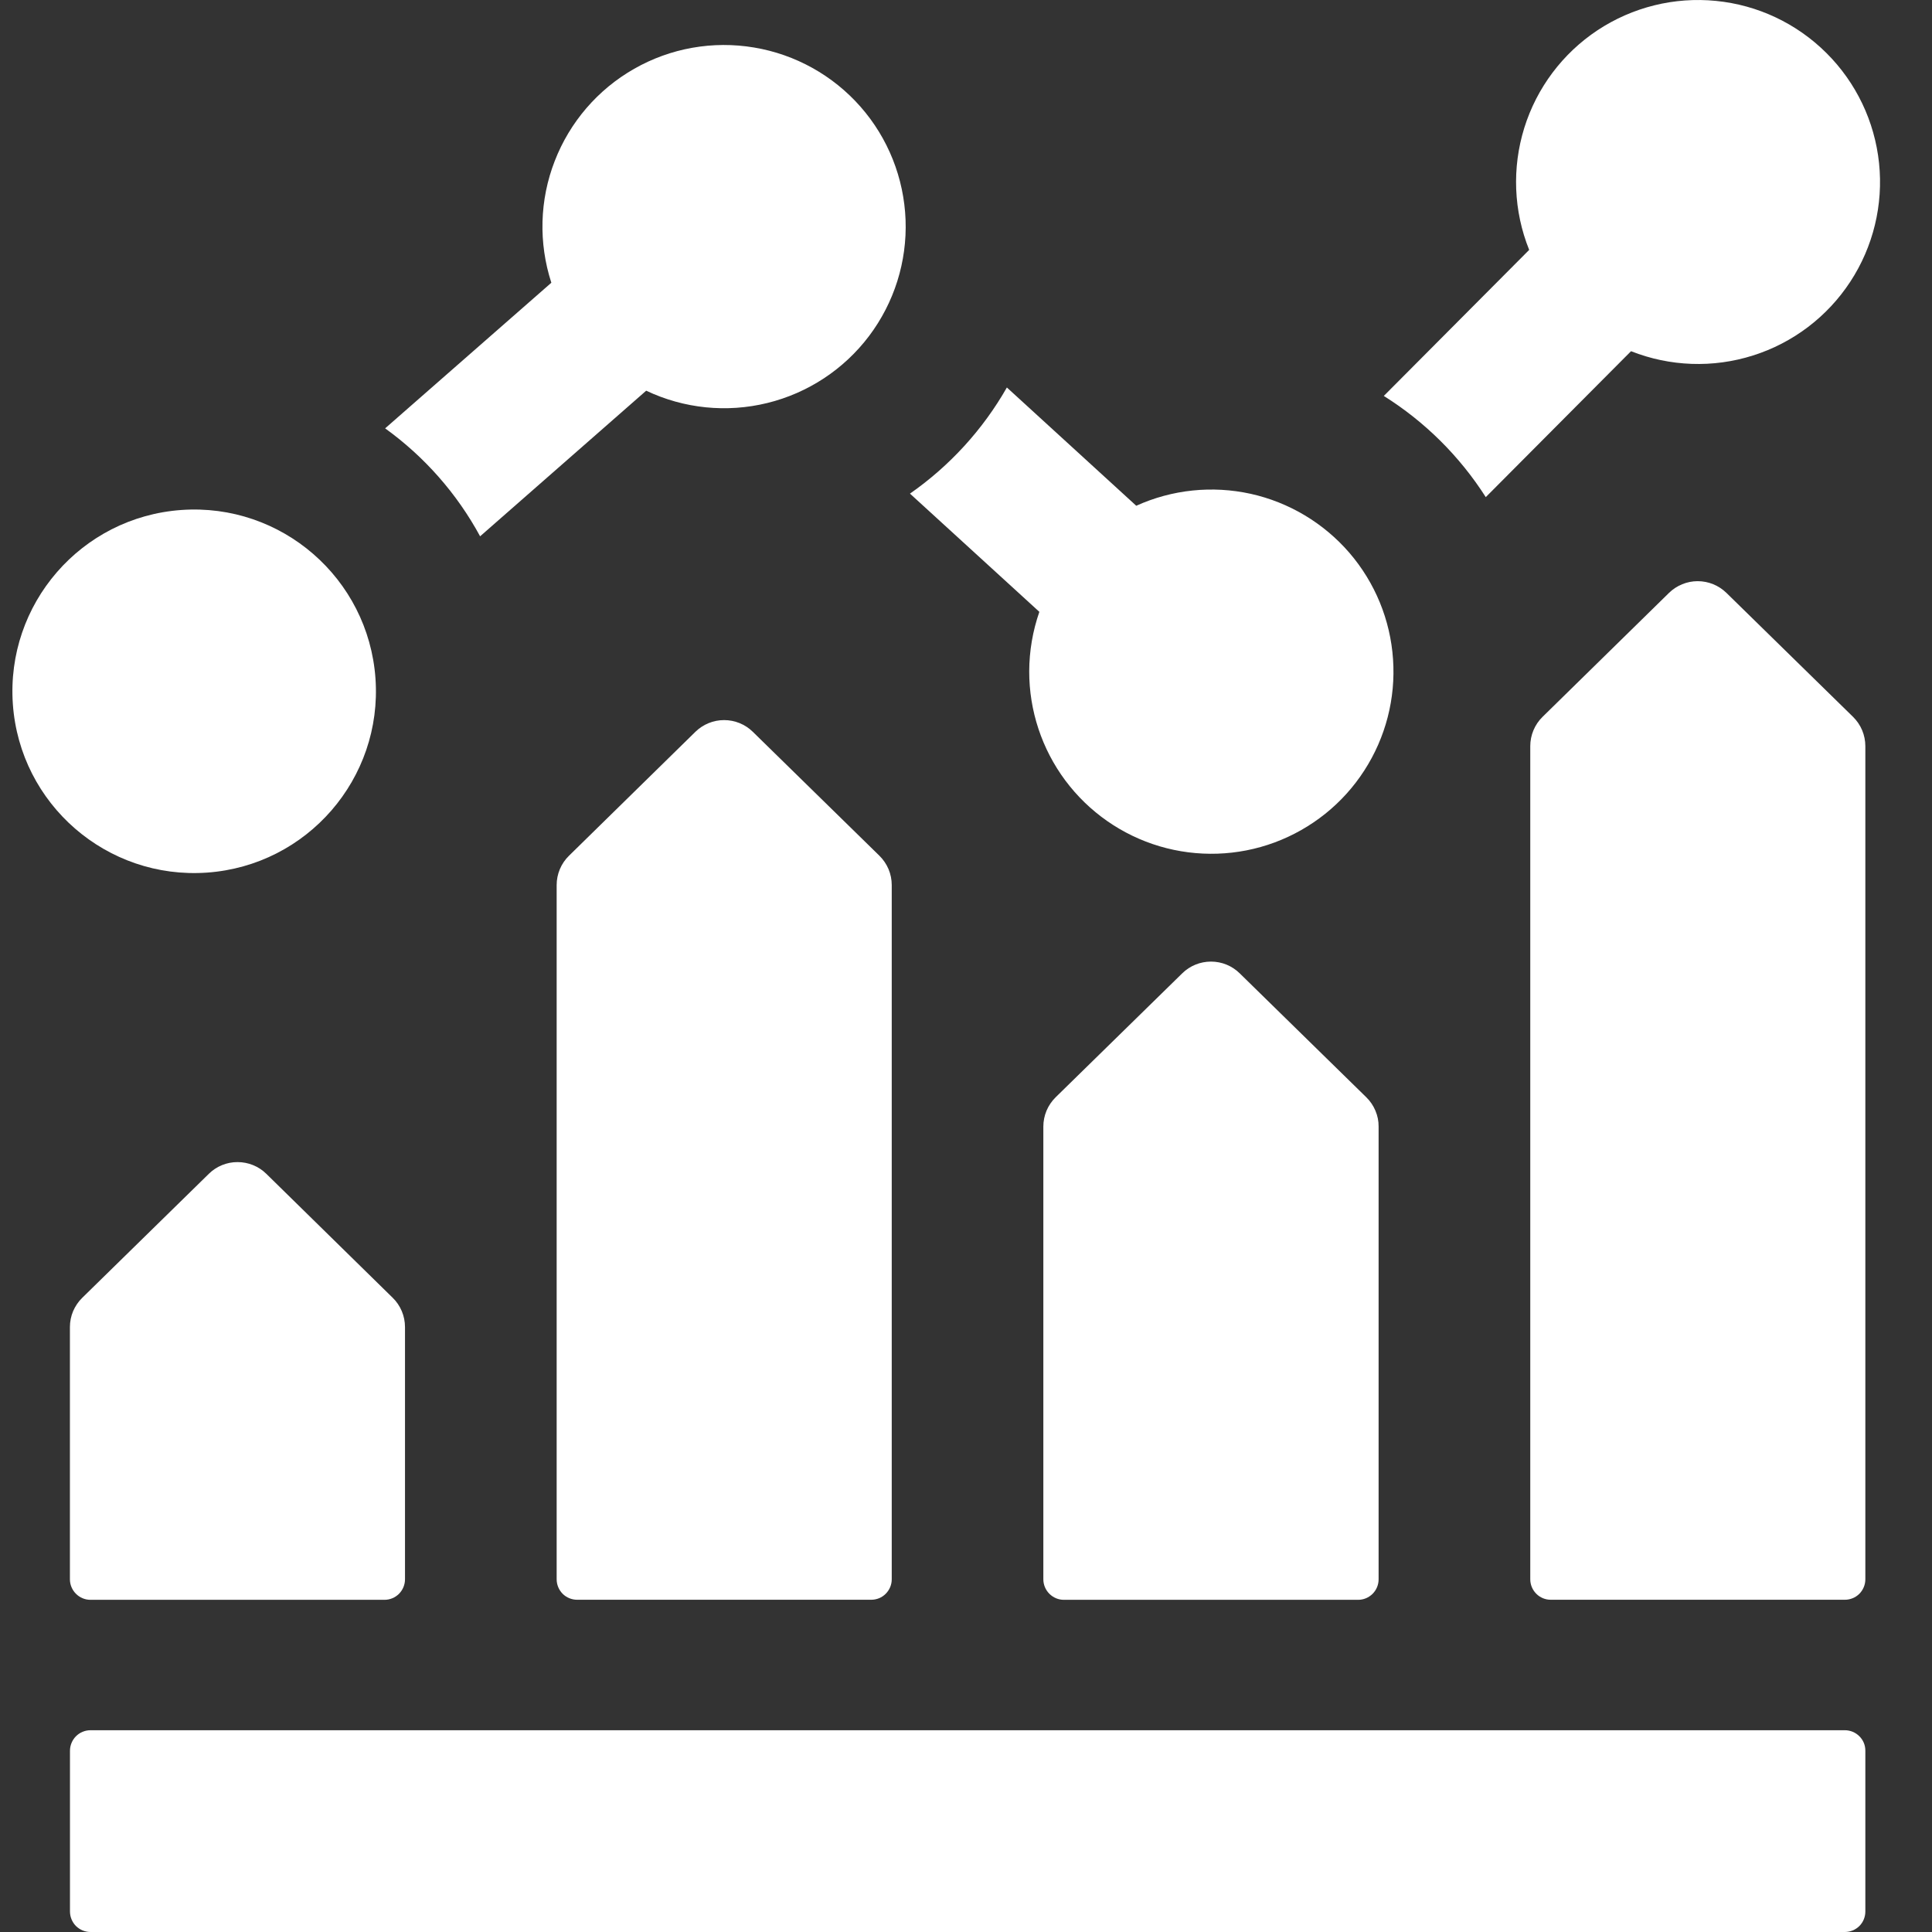 <svg width="32" height="32" viewBox="0 0 32 32" fill="none" xmlns="http://www.w3.org/2000/svg">
<rect x="0" y="0" width="32" height="32" fill="#333333" stroke="none"/>
<path d="M27.644 9.82L25.55 11.873C25.485 11.936 25.434 12.012 25.399 12.095C25.364 12.179 25.346 12.268 25.346 12.358V26.158C25.346 26.248 25.382 26.334 25.446 26.398C25.509 26.462 25.596 26.497 25.686 26.497H30.556C30.646 26.497 30.733 26.462 30.797 26.398C30.86 26.334 30.896 26.248 30.896 26.158V12.359C30.896 12.268 30.878 12.179 30.843 12.095C30.808 12.012 30.756 11.936 30.692 11.873L28.595 9.82C28.468 9.696 28.297 9.626 28.119 9.626C27.942 9.626 27.771 9.696 27.644 9.82Z" fill="white"/>
<path d="M11.518 12.121L9.424 14.174C9.359 14.237 9.308 14.313 9.273 14.396C9.238 14.479 9.22 14.569 9.22 14.659V26.158C9.22 26.248 9.256 26.334 9.319 26.398C9.383 26.462 9.47 26.497 9.56 26.497H14.43C14.52 26.497 14.607 26.462 14.67 26.398C14.734 26.334 14.77 26.248 14.77 26.158V14.659C14.77 14.569 14.752 14.479 14.717 14.396C14.682 14.313 14.63 14.237 14.566 14.174L12.469 12.121C12.342 11.996 12.171 11.927 11.993 11.927C11.815 11.927 11.645 11.997 11.518 12.121Z" fill="white"/>
<path d="M19.582 16.121L17.485 18.174C17.421 18.237 17.369 18.313 17.334 18.396C17.299 18.48 17.281 18.569 17.281 18.66V26.158C17.281 26.248 17.317 26.334 17.381 26.398C17.445 26.462 17.531 26.498 17.621 26.498H22.495C22.585 26.498 22.671 26.462 22.735 26.398C22.799 26.334 22.834 26.248 22.834 26.158V18.66C22.835 18.569 22.817 18.48 22.781 18.396C22.746 18.313 22.695 18.237 22.63 18.174L20.533 16.121C20.406 15.996 20.236 15.927 20.058 15.927C19.88 15.927 19.709 15.996 19.582 16.121Z" fill="white"/>
<path d="M1.498 26.498H6.368C6.459 26.498 6.545 26.462 6.609 26.398C6.672 26.334 6.708 26.248 6.708 26.158V21.98C6.708 21.89 6.69 21.8 6.655 21.717C6.62 21.634 6.569 21.558 6.504 21.495L4.411 19.442C4.284 19.317 4.113 19.248 3.935 19.248C3.757 19.247 3.586 19.317 3.459 19.442L1.363 21.495C1.298 21.558 1.247 21.634 1.211 21.717C1.176 21.8 1.158 21.89 1.158 21.98V26.158C1.158 26.248 1.194 26.334 1.258 26.398C1.322 26.462 1.408 26.498 1.498 26.498Z" fill="white"/>
<path d="M1.499 28.658H30.557C30.601 28.658 30.645 28.667 30.687 28.684C30.728 28.701 30.765 28.726 30.797 28.758C30.829 28.789 30.854 28.827 30.871 28.868C30.888 28.909 30.896 28.953 30.896 28.998V31.66C30.896 31.75 30.861 31.837 30.797 31.901C30.733 31.964 30.647 32 30.557 32H1.499C1.409 32 1.322 31.964 1.258 31.901C1.195 31.837 1.159 31.75 1.159 31.66V28.998C1.159 28.953 1.168 28.909 1.185 28.868C1.202 28.827 1.227 28.789 1.258 28.758C1.29 28.726 1.327 28.701 1.369 28.684C1.41 28.667 1.454 28.658 1.499 28.658Z" fill="white"/>
<path d="M24.609 8.234L27.015 5.817C27.66 6.072 28.373 6.098 29.035 5.888C29.697 5.679 30.266 5.247 30.646 4.667C31.027 4.086 31.195 3.392 31.123 2.702C31.051 2.012 30.743 1.367 30.251 0.878C29.759 0.388 29.114 0.083 28.423 0.015C27.732 -0.054 27.039 0.118 26.46 0.501C25.882 0.884 25.453 1.456 25.247 2.118C25.041 2.781 25.069 3.495 25.328 4.139L22.92 6.558C23.6 6.984 24.177 7.557 24.609 8.234Z" fill="white"/>
<path d="M17.047 11.119C17.046 11.77 17.256 12.405 17.645 12.927C18.035 13.45 18.583 13.832 19.207 14.017C19.832 14.202 20.5 14.18 21.111 13.954C21.722 13.727 22.244 13.31 22.597 12.762C22.951 12.215 23.118 11.568 23.073 10.918C23.029 10.268 22.775 9.65 22.35 9.156C21.924 8.663 21.351 8.32 20.715 8.179C20.078 8.039 19.414 8.108 18.82 8.377L16.677 6.418C16.279 7.116 15.731 7.716 15.072 8.176L17.215 10.134C17.105 10.451 17.048 10.784 17.047 11.119Z" fill="white"/>
<path d="M7.952 8.883L10.703 6.471C11.328 6.768 12.037 6.84 12.709 6.675C13.382 6.51 13.977 6.118 14.394 5.566C14.811 5.013 15.025 4.334 14.999 3.642C14.973 2.95 14.71 2.288 14.253 1.768C13.796 1.248 13.173 0.901 12.49 0.787C11.808 0.672 11.106 0.796 10.505 1.139C9.903 1.481 9.438 2.021 9.188 2.667C8.937 3.312 8.918 4.024 9.132 4.683L6.379 7.095C7.031 7.565 7.569 8.176 7.952 8.883Z" fill="white"/>
<path d="M3.43 14.453C5.088 14.335 6.337 12.895 6.219 11.237C6.101 9.578 4.661 8.329 3.003 8.447C1.344 8.565 0.096 10.005 0.213 11.664C0.331 13.322 1.771 14.571 3.43 14.453Z" fill="white"/>
</svg>
